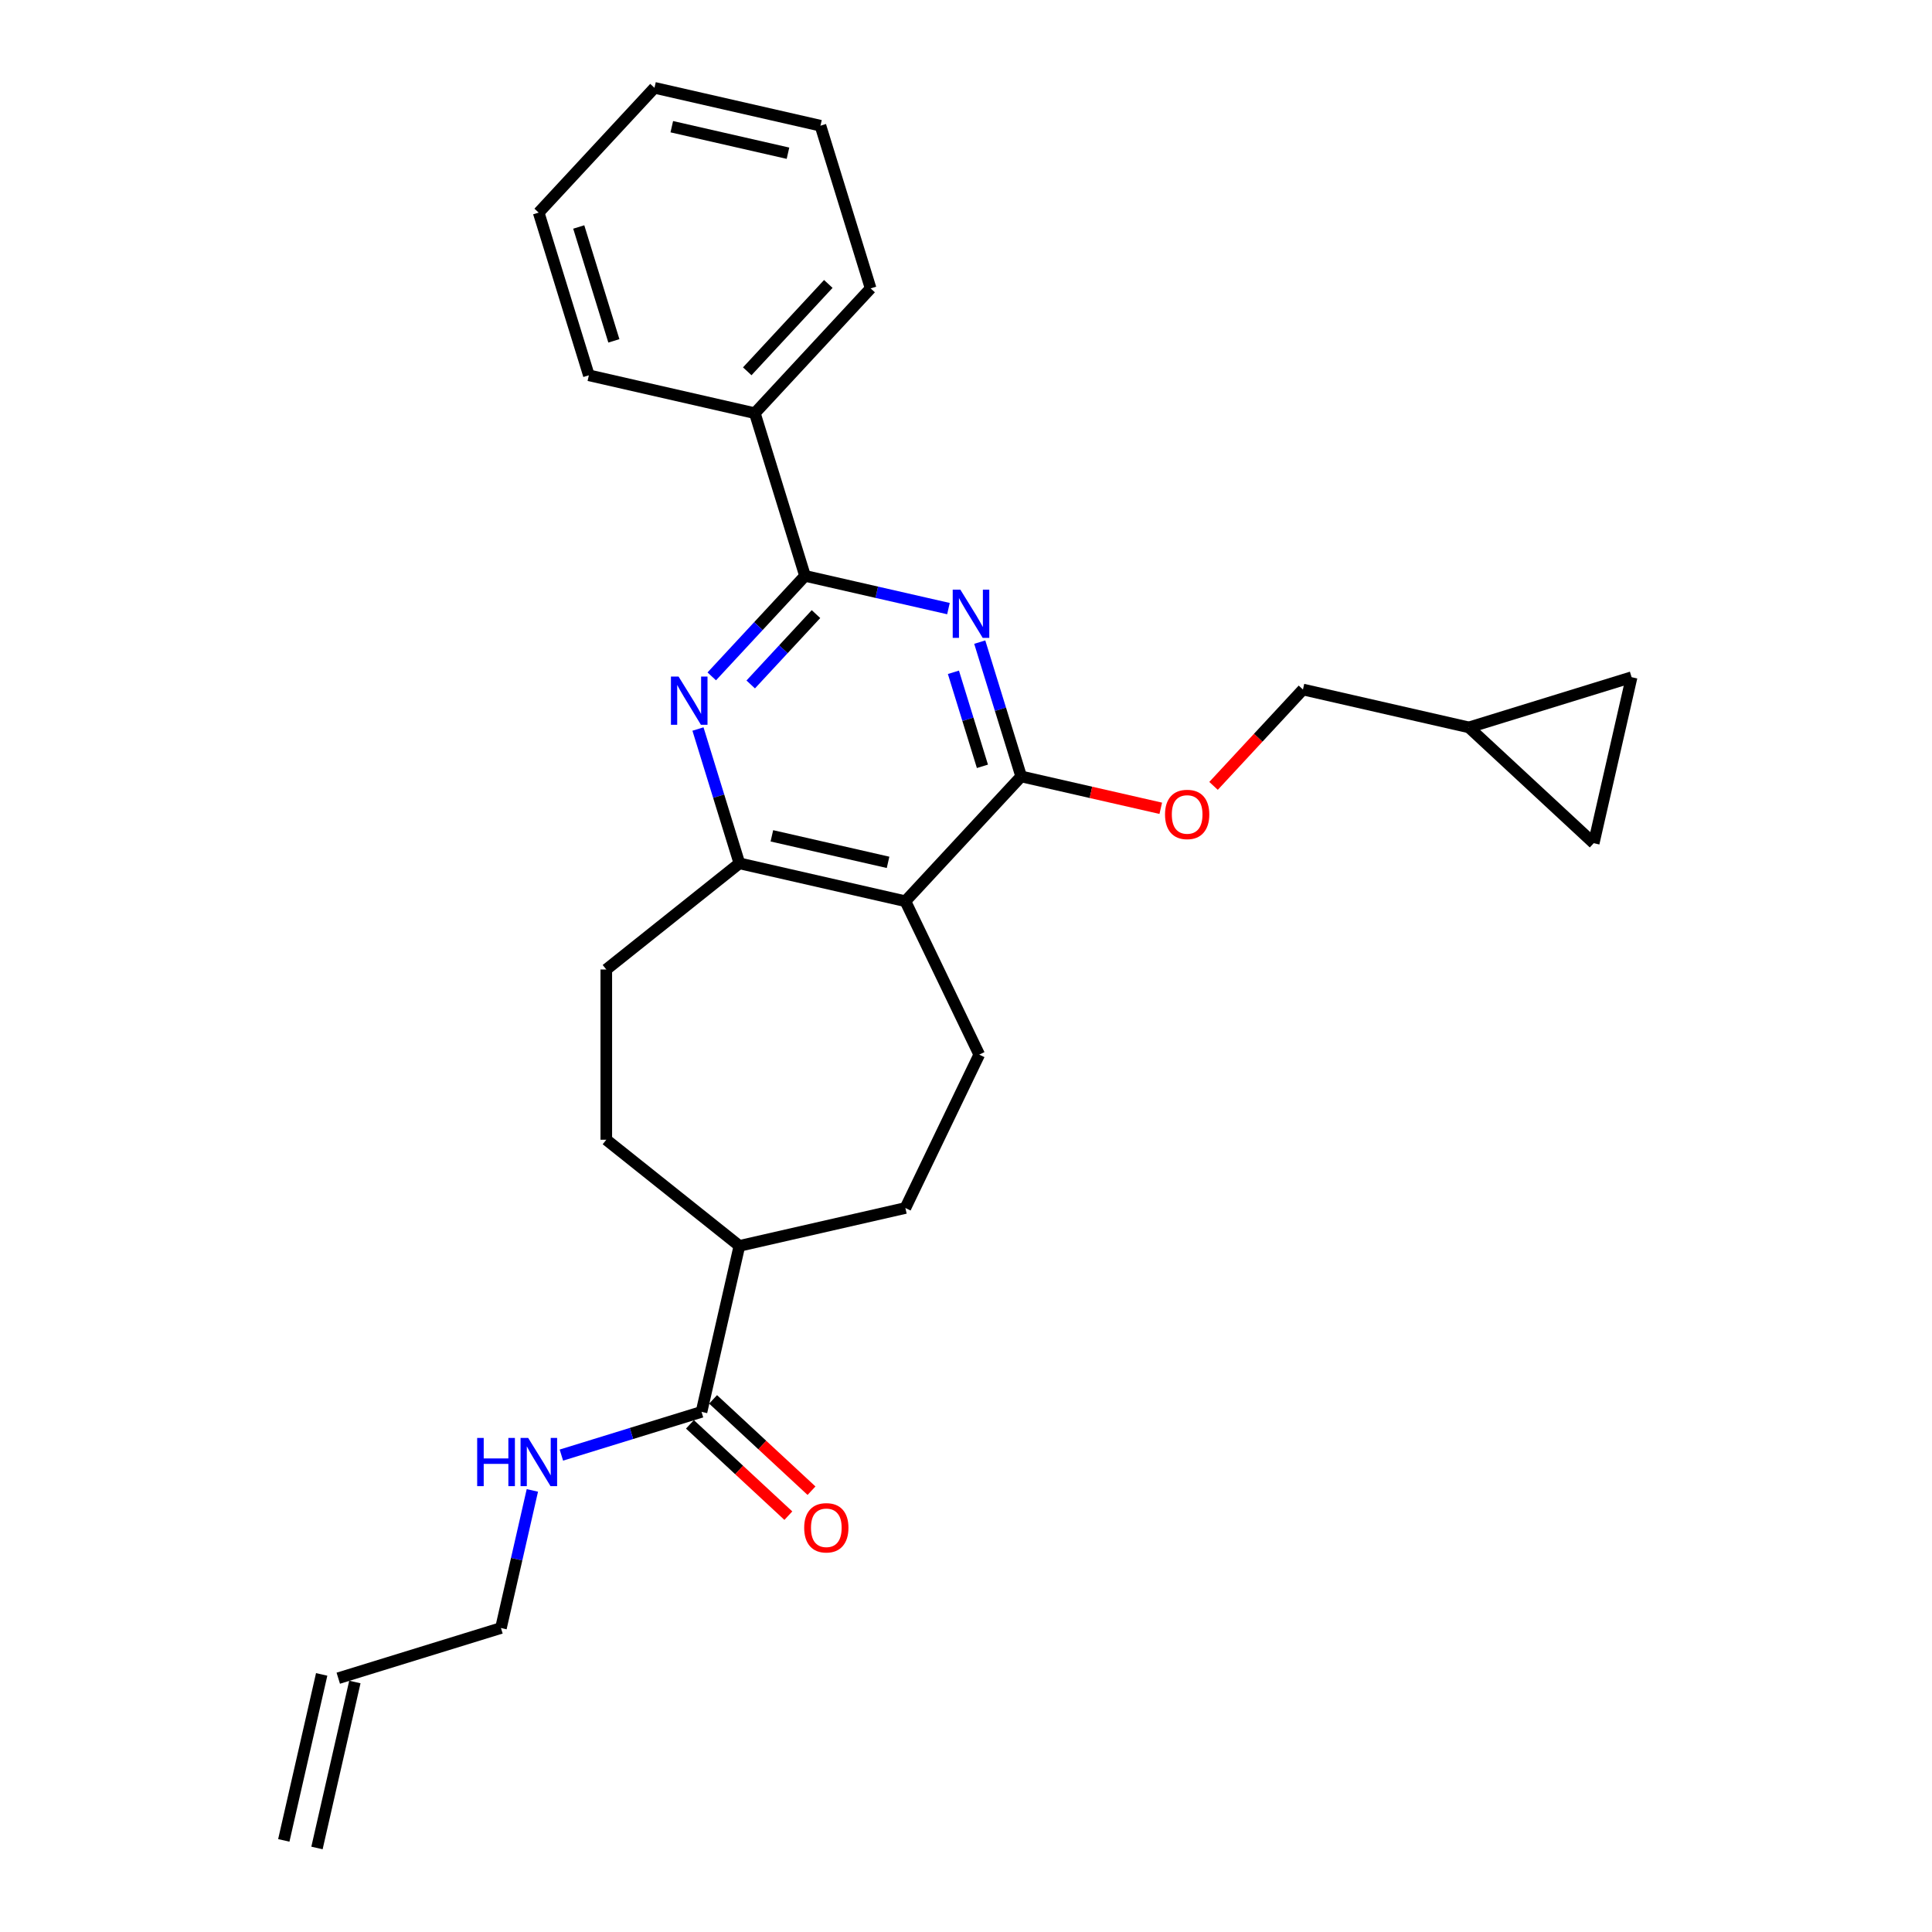 <?xml version='1.0' encoding='iso-8859-1'?>
<svg version='1.1' baseProfile='full'
              xmlns='http://www.w3.org/2000/svg'
                      xmlns:rdkit='http://www.rdkit.org/xml'
                      xmlns:xlink='http://www.w3.org/1999/xlink'
                  xml:space='preserve'
width='1000px' height='1000px' viewBox='0 0 1000 1000'>
<!-- END OF HEADER -->
<rect style='opacity:1.0;fill:#FFFFFF;stroke:none' width='1000' height='1000' x='0' y='0'> </rect>
<path class='bond-0' d='M 507.115,332.356 L 517.837,367.118' style='fill:none;fill-rule:evenodd;stroke:#0000FF;stroke-width:6px;stroke-linecap:butt;stroke-linejoin:miter;stroke-opacity:1' />
<path class='bond-0' d='M 517.837,367.118 L 528.56,401.88' style='fill:none;fill-rule:evenodd;stroke:#000000;stroke-width:6px;stroke-linecap:butt;stroke-linejoin:miter;stroke-opacity:1' />
<path class='bond-0' d='M 493.49,347.979 L 500.996,372.313' style='fill:none;fill-rule:evenodd;stroke:#0000FF;stroke-width:6px;stroke-linecap:butt;stroke-linejoin:miter;stroke-opacity:1' />
<path class='bond-0' d='M 500.996,372.313 L 508.502,396.646' style='fill:none;fill-rule:evenodd;stroke:#000000;stroke-width:6px;stroke-linecap:butt;stroke-linejoin:miter;stroke-opacity:1' />
<path class='bond-1' d='M 490.919,315.013 L 453.798,306.54' style='fill:none;fill-rule:evenodd;stroke:#0000FF;stroke-width:6px;stroke-linecap:butt;stroke-linejoin:miter;stroke-opacity:1' />
<path class='bond-1' d='M 453.798,306.54 L 416.676,298.067' style='fill:none;fill-rule:evenodd;stroke:#000000;stroke-width:6px;stroke-linecap:butt;stroke-linejoin:miter;stroke-opacity:1' />
<path class='bond-2' d='M 528.56,401.88 L 468.624,466.476' style='fill:none;fill-rule:evenodd;stroke:#000000;stroke-width:6px;stroke-linecap:butt;stroke-linejoin:miter;stroke-opacity:1' />
<path class='bond-7' d='M 528.56,401.88 L 564.685,410.125' style='fill:none;fill-rule:evenodd;stroke:#000000;stroke-width:6px;stroke-linecap:butt;stroke-linejoin:miter;stroke-opacity:1' />
<path class='bond-7' d='M 564.685,410.125 L 600.811,418.371' style='fill:none;fill-rule:evenodd;stroke:#FF0000;stroke-width:6px;stroke-linecap:butt;stroke-linejoin:miter;stroke-opacity:1' />
<path class='bond-3' d='M 416.676,298.067 L 392.542,324.078' style='fill:none;fill-rule:evenodd;stroke:#000000;stroke-width:6px;stroke-linecap:butt;stroke-linejoin:miter;stroke-opacity:1' />
<path class='bond-3' d='M 392.542,324.078 L 368.407,350.089' style='fill:none;fill-rule:evenodd;stroke:#0000FF;stroke-width:6px;stroke-linecap:butt;stroke-linejoin:miter;stroke-opacity:1' />
<path class='bond-3' d='M 422.355,317.858 L 405.461,336.065' style='fill:none;fill-rule:evenodd;stroke:#000000;stroke-width:6px;stroke-linecap:butt;stroke-linejoin:miter;stroke-opacity:1' />
<path class='bond-3' d='M 405.461,336.065 L 388.567,354.273' style='fill:none;fill-rule:evenodd;stroke:#0000FF;stroke-width:6px;stroke-linecap:butt;stroke-linejoin:miter;stroke-opacity:1' />
<path class='bond-12' d='M 416.676,298.067 L 390.703,213.863' style='fill:none;fill-rule:evenodd;stroke:#000000;stroke-width:6px;stroke-linecap:butt;stroke-linejoin:miter;stroke-opacity:1' />
<path class='bond-6' d='M 468.624,466.476 L 506.857,545.868' style='fill:none;fill-rule:evenodd;stroke:#000000;stroke-width:6px;stroke-linecap:butt;stroke-linejoin:miter;stroke-opacity:1' />
<path class='bond-27' d='M 468.624,466.476 L 382.714,446.867' style='fill:none;fill-rule:evenodd;stroke:#000000;stroke-width:6px;stroke-linecap:butt;stroke-linejoin:miter;stroke-opacity:1' />
<path class='bond-27' d='M 459.659,446.352 L 399.522,432.627' style='fill:none;fill-rule:evenodd;stroke:#000000;stroke-width:6px;stroke-linecap:butt;stroke-linejoin:miter;stroke-opacity:1' />
<path class='bond-4' d='M 361.269,377.344 L 371.991,412.105' style='fill:none;fill-rule:evenodd;stroke:#0000FF;stroke-width:6px;stroke-linecap:butt;stroke-linejoin:miter;stroke-opacity:1' />
<path class='bond-4' d='M 371.991,412.105 L 382.714,446.867' style='fill:none;fill-rule:evenodd;stroke:#000000;stroke-width:6px;stroke-linecap:butt;stroke-linejoin:miter;stroke-opacity:1' />
<path class='bond-13' d='M 382.714,446.867 L 313.819,501.809' style='fill:none;fill-rule:evenodd;stroke:#000000;stroke-width:6px;stroke-linecap:butt;stroke-linejoin:miter;stroke-opacity:1' />
<path class='bond-5' d='M 363.105,730.779 L 382.714,644.869' style='fill:none;fill-rule:evenodd;stroke:#000000;stroke-width:6px;stroke-linecap:butt;stroke-linejoin:miter;stroke-opacity:1' />
<path class='bond-14' d='M 357.112,737.238 L 382.581,760.87' style='fill:none;fill-rule:evenodd;stroke:#000000;stroke-width:6px;stroke-linecap:butt;stroke-linejoin:miter;stroke-opacity:1' />
<path class='bond-14' d='M 382.581,760.87 L 408.049,784.501' style='fill:none;fill-rule:evenodd;stroke:#FF0000;stroke-width:6px;stroke-linecap:butt;stroke-linejoin:miter;stroke-opacity:1' />
<path class='bond-14' d='M 369.099,724.319 L 394.568,747.951' style='fill:none;fill-rule:evenodd;stroke:#000000;stroke-width:6px;stroke-linecap:butt;stroke-linejoin:miter;stroke-opacity:1' />
<path class='bond-14' d='M 394.568,747.951 L 420.036,771.582' style='fill:none;fill-rule:evenodd;stroke:#FF0000;stroke-width:6px;stroke-linecap:butt;stroke-linejoin:miter;stroke-opacity:1' />
<path class='bond-17' d='M 363.105,730.779 L 326.837,741.966' style='fill:none;fill-rule:evenodd;stroke:#000000;stroke-width:6px;stroke-linecap:butt;stroke-linejoin:miter;stroke-opacity:1' />
<path class='bond-17' d='M 326.837,741.966 L 290.568,753.154' style='fill:none;fill-rule:evenodd;stroke:#0000FF;stroke-width:6px;stroke-linecap:butt;stroke-linejoin:miter;stroke-opacity:1' />
<path class='bond-15' d='M 506.857,545.868 L 468.624,625.261' style='fill:none;fill-rule:evenodd;stroke:#000000;stroke-width:6px;stroke-linecap:butt;stroke-linejoin:miter;stroke-opacity:1' />
<path class='bond-19' d='M 628.128,406.768 L 651.267,381.83' style='fill:none;fill-rule:evenodd;stroke:#FF0000;stroke-width:6px;stroke-linecap:butt;stroke-linejoin:miter;stroke-opacity:1' />
<path class='bond-19' d='M 651.267,381.83 L 674.406,356.892' style='fill:none;fill-rule:evenodd;stroke:#000000;stroke-width:6px;stroke-linecap:butt;stroke-linejoin:miter;stroke-opacity:1' />
<path class='bond-8' d='M 760.315,376.501 L 674.406,356.892' style='fill:none;fill-rule:evenodd;stroke:#000000;stroke-width:6px;stroke-linecap:butt;stroke-linejoin:miter;stroke-opacity:1' />
<path class='bond-9' d='M 760.315,376.501 L 844.52,350.527' style='fill:none;fill-rule:evenodd;stroke:#000000;stroke-width:6px;stroke-linecap:butt;stroke-linejoin:miter;stroke-opacity:1' />
<path class='bond-10' d='M 760.315,376.501 L 824.911,436.437' style='fill:none;fill-rule:evenodd;stroke:#000000;stroke-width:6px;stroke-linecap:butt;stroke-linejoin:miter;stroke-opacity:1' />
<path class='bond-30' d='M 844.52,350.527 L 824.911,436.437' style='fill:none;fill-rule:evenodd;stroke:#000000;stroke-width:6px;stroke-linecap:butt;stroke-linejoin:miter;stroke-opacity:1' />
<path class='bond-11' d='M 382.714,644.869 L 468.624,625.261' style='fill:none;fill-rule:evenodd;stroke:#000000;stroke-width:6px;stroke-linecap:butt;stroke-linejoin:miter;stroke-opacity:1' />
<path class='bond-29' d='M 382.714,644.869 L 313.819,589.928' style='fill:none;fill-rule:evenodd;stroke:#000000;stroke-width:6px;stroke-linecap:butt;stroke-linejoin:miter;stroke-opacity:1' />
<path class='bond-22' d='M 390.703,213.863 L 450.639,149.267' style='fill:none;fill-rule:evenodd;stroke:#000000;stroke-width:6px;stroke-linecap:butt;stroke-linejoin:miter;stroke-opacity:1' />
<path class='bond-22' d='M 386.774,192.186 L 428.729,146.969' style='fill:none;fill-rule:evenodd;stroke:#000000;stroke-width:6px;stroke-linecap:butt;stroke-linejoin:miter;stroke-opacity:1' />
<path class='bond-23' d='M 390.703,213.863 L 304.793,194.255' style='fill:none;fill-rule:evenodd;stroke:#000000;stroke-width:6px;stroke-linecap:butt;stroke-linejoin:miter;stroke-opacity:1' />
<path class='bond-16' d='M 313.819,501.809 L 313.819,589.928' style='fill:none;fill-rule:evenodd;stroke:#000000;stroke-width:6px;stroke-linecap:butt;stroke-linejoin:miter;stroke-opacity:1' />
<path class='bond-21' d='M 275.55,771.433 L 267.422,807.048' style='fill:none;fill-rule:evenodd;stroke:#0000FF;stroke-width:6px;stroke-linecap:butt;stroke-linejoin:miter;stroke-opacity:1' />
<path class='bond-21' d='M 267.422,807.048 L 259.293,842.662' style='fill:none;fill-rule:evenodd;stroke:#000000;stroke-width:6px;stroke-linecap:butt;stroke-linejoin:miter;stroke-opacity:1' />
<path class='bond-18' d='M 175.089,868.636 L 259.293,842.662' style='fill:none;fill-rule:evenodd;stroke:#000000;stroke-width:6px;stroke-linecap:butt;stroke-linejoin:miter;stroke-opacity:1' />
<path class='bond-20' d='M 166.498,866.675 L 146.889,952.585' style='fill:none;fill-rule:evenodd;stroke:#000000;stroke-width:6px;stroke-linecap:butt;stroke-linejoin:miter;stroke-opacity:1' />
<path class='bond-20' d='M 183.68,870.597 L 164.071,956.506' style='fill:none;fill-rule:evenodd;stroke:#000000;stroke-width:6px;stroke-linecap:butt;stroke-linejoin:miter;stroke-opacity:1' />
<path class='bond-25' d='M 450.639,149.267 L 424.666,65.063' style='fill:none;fill-rule:evenodd;stroke:#000000;stroke-width:6px;stroke-linecap:butt;stroke-linejoin:miter;stroke-opacity:1' />
<path class='bond-24' d='M 304.793,194.255 L 278.82,110.05' style='fill:none;fill-rule:evenodd;stroke:#000000;stroke-width:6px;stroke-linecap:butt;stroke-linejoin:miter;stroke-opacity:1' />
<path class='bond-24' d='M 317.738,176.429 L 299.556,117.486' style='fill:none;fill-rule:evenodd;stroke:#000000;stroke-width:6px;stroke-linecap:butt;stroke-linejoin:miter;stroke-opacity:1' />
<path class='bond-26' d='M 278.82,110.05 L 338.756,45.455' style='fill:none;fill-rule:evenodd;stroke:#000000;stroke-width:6px;stroke-linecap:butt;stroke-linejoin:miter;stroke-opacity:1' />
<path class='bond-28' d='M 424.666,65.063 L 338.756,45.455' style='fill:none;fill-rule:evenodd;stroke:#000000;stroke-width:6px;stroke-linecap:butt;stroke-linejoin:miter;stroke-opacity:1' />
<path class='bond-28' d='M 407.857,79.304 L 347.721,65.578' style='fill:none;fill-rule:evenodd;stroke:#000000;stroke-width:6px;stroke-linecap:butt;stroke-linejoin:miter;stroke-opacity:1' />
<path  class='atom-0' d='M 497.07 305.198
L 505.247 318.416
Q 506.058 319.72, 507.362 322.081
Q 508.666 324.443, 508.737 324.584
L 508.737 305.198
L 512.05 305.198
L 512.05 330.153
L 508.631 330.153
L 499.854 315.702
Q 498.832 314.01, 497.74 312.071
Q 496.682 310.133, 496.365 309.533
L 496.365 330.153
L 493.122 330.153
L 493.122 305.198
L 497.07 305.198
' fill='#0000FF'/>
<path  class='atom-4' d='M 351.224 350.185
L 359.401 363.403
Q 360.212 364.707, 361.516 367.069
Q 362.82 369.431, 362.891 369.572
L 362.891 350.185
L 366.204 350.185
L 366.204 375.141
L 362.785 375.141
L 354.009 360.689
Q 352.986 358.997, 351.894 357.059
Q 350.836 355.12, 350.519 354.521
L 350.519 375.141
L 347.276 375.141
L 347.276 350.185
L 351.224 350.185
' fill='#0000FF'/>
<path  class='atom-8' d='M 603.014 421.559
Q 603.014 415.566, 605.975 412.218
Q 608.936 408.869, 614.469 408.869
Q 620.003 408.869, 622.964 412.218
Q 625.925 415.566, 625.925 421.559
Q 625.925 427.621, 622.929 431.075
Q 619.933 434.494, 614.469 434.494
Q 608.971 434.494, 605.975 431.075
Q 603.014 427.656, 603.014 421.559
M 614.469 431.675
Q 618.276 431.675, 620.321 429.137
Q 622.4 426.564, 622.4 421.559
Q 622.4 416.659, 620.321 414.192
Q 618.276 411.689, 614.469 411.689
Q 610.663 411.689, 608.583 414.157
Q 606.539 416.624, 606.539 421.559
Q 606.539 426.599, 608.583 429.137
Q 610.663 431.675, 614.469 431.675
' fill='#FF0000'/>
<path  class='atom-15' d='M 416.246 790.786
Q 416.246 784.793, 419.207 781.445
Q 422.167 778.096, 427.701 778.096
Q 433.235 778.096, 436.196 781.445
Q 439.157 784.793, 439.157 790.786
Q 439.157 796.848, 436.161 800.302
Q 433.165 803.721, 427.701 803.721
Q 422.203 803.721, 419.207 800.302
Q 416.246 796.883, 416.246 790.786
M 427.701 800.902
Q 431.508 800.902, 433.552 798.364
Q 435.632 795.791, 435.632 790.786
Q 435.632 785.886, 433.552 783.419
Q 431.508 780.916, 427.701 780.916
Q 423.895 780.916, 421.815 783.384
Q 419.771 785.851, 419.771 790.786
Q 419.771 795.826, 421.815 798.364
Q 423.895 800.902, 427.701 800.902
' fill='#FF0000'/>
<path  class='atom-18' d='M 246.984 744.275
L 250.368 744.275
L 250.368 754.884
L 263.128 754.884
L 263.128 744.275
L 266.512 744.275
L 266.512 769.23
L 263.128 769.23
L 263.128 757.704
L 250.368 757.704
L 250.368 769.23
L 246.984 769.23
L 246.984 744.275
' fill='#0000FF'/>
<path  class='atom-18' d='M 273.385 744.275
L 281.562 757.493
Q 282.373 758.797, 283.677 761.158
Q 284.981 763.52, 285.052 763.661
L 285.052 744.275
L 288.365 744.275
L 288.365 769.23
L 284.946 769.23
L 276.17 754.779
Q 275.147 753.087, 274.055 751.148
Q 272.997 749.209, 272.68 748.61
L 272.68 769.23
L 269.437 769.23
L 269.437 744.275
L 273.385 744.275
' fill='#0000FF'/>
</svg>
